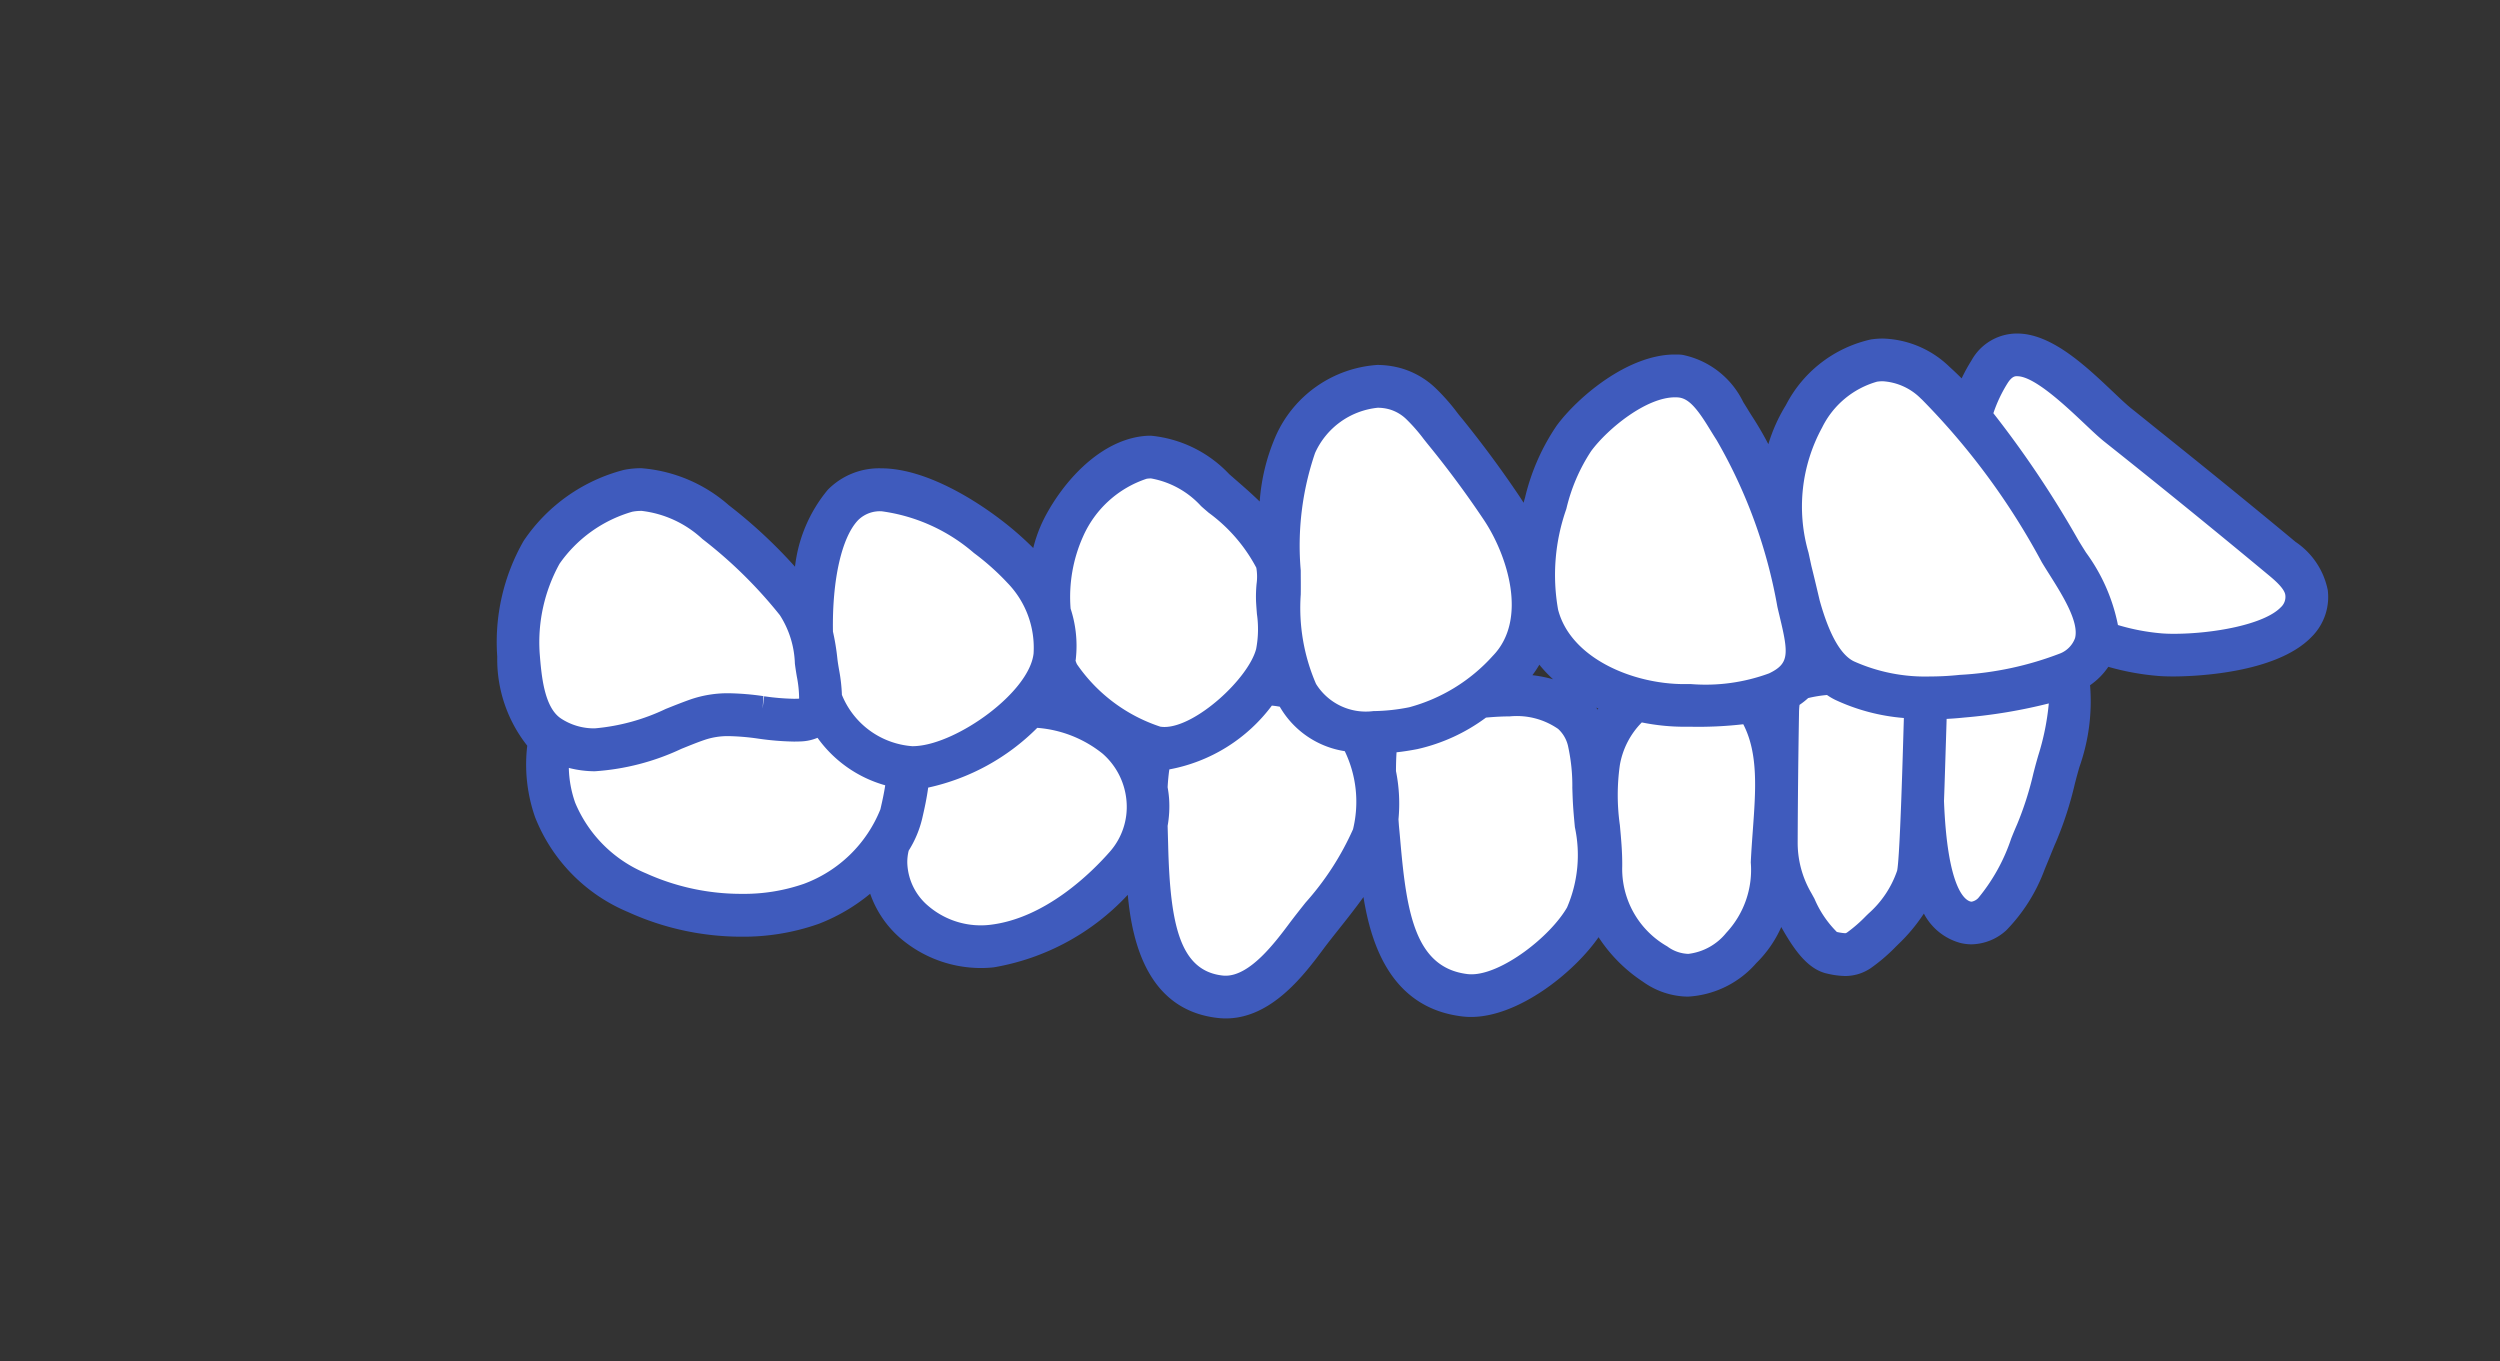 <svg xmlns="http://www.w3.org/2000/svg" width="100" height="54.44" viewBox="0 0 100 54.44">
  <rect x="0" y="0" width="100" height="54.44" fill="#333333" stroke="none"/>
  <g id="syoujou_03_uwaago" transform="translate(-757 -1820.133)">
    <g id="グループ_1910" data-name="グループ 1910" transform="translate(764 1821)">
      <path id="パス_32035" data-name="パス 32035" d="M1088.086,496.346c.018.031.033.063.05.094,0-.036,0-.073.006-.111Z" transform="translate(-1024.381 -468.962)" fill="#fcaeae"/>
      <path id="パス_32036" data-name="パス 32036" d="M1009.363,491.13c-.016-.048-.033-.1-.048-.145-.022.044-.05.088-.074.132C1009.282,491.122,1009.322,491.124,1009.363,491.13Z" transform="translate(-965.154 -464.947)" fill="#fcaeae"/>
      <path id="パス_32037" data-name="パス 32037" d="M903.911,422.741a1.381,1.381,0,0,1-.336-.042,2.441,2.441,0,0,1-1.54-1.878,5.344,5.344,0,0,1-1.4,2.059l-.091.089a6.746,6.746,0,0,1-.927.8,1.333,1.333,0,0,1-.767.238,2.907,2.907,0,0,1-.6-.082c-.663-.139-1.2-1.027-1.683-1.925l-.12-.218a5.958,5.958,0,0,1-.276-.561,4.242,4.242,0,0,1-1.219,2.419,3.4,3.4,0,0,1-2.386,1.193,2.679,2.679,0,0,1-1.52-.507,5.118,5.118,0,0,1-2.029-2.447,3.882,3.882,0,0,1-.236.489c-.788,1.372-3.069,3.283-4.885,3.283a2.415,2.415,0,0,1-.28-.016c-2.955-.346-3.468-3.383-3.695-5.717a17.939,17.939,0,0,1-1.7,2.408c-.22.277-.43.542-.615.789-.736.982-1.942,2.593-3.522,2.593a2.349,2.349,0,0,1-.256-.014c-2.8-.307-3.155-3.393-3.239-5.661-.073.1-.15.2-.234.294-.793.906-2.926,3.044-5.6,3.338a4.283,4.283,0,0,1-.463.025,4.457,4.457,0,0,1-2.894-1.069,3.577,3.577,0,0,1-1.239-2.35,7.2,7.2,0,0,1-2.532,1.683,8.521,8.521,0,0,1-2.917.483,10.4,10.4,0,0,1-4.323-.939,6.331,6.331,0,0,1-3.461-3.511,5.957,5.957,0,0,1-.255-2.888c-1.025-.821-1.155-2.427-1.233-3.408a7.607,7.607,0,0,1,.979-4.321,6.467,6.467,0,0,1,3.7-2.62,4.931,4.931,0,0,1,3.788,1.32,19.328,19.328,0,0,1,3.3,3.249l.007.01a6.528,6.528,0,0,1,1.318-3.918c1.827-1.864,5.217.451,6.213,1.205h0a11.245,11.245,0,0,1,1.524,1.366,5.874,5.874,0,0,1,.439.565,5.76,5.76,0,0,1,.605-2.184c.672-1.273,1.927-2.714,3.433-2.938a4.1,4.1,0,0,1,3.156,1.383c.094.083.194.169.3.26a11.94,11.94,0,0,1,1.685,1.685,9.129,9.129,0,0,1,.687-3.686c.739-1.537,2.528-2.9,4.384-2.393a2.841,2.841,0,0,1,1.187.678,7.8,7.8,0,0,1,.816.924c.067.084.134.169.2.252.8.984,1.561,2.016,2.263,3.066a8.3,8.3,0,0,1,.763,1.437c.1-.53.225-1.046.362-1.531a8.221,8.221,0,0,1,1.188-2.712c.88-1.187,2.88-2.79,4.573-2.624a3,3,0,0,1,2.057,1.655l.147.237c.076.124.15.245.224.358a14.072,14.072,0,0,1,1.255,2.455,6.519,6.519,0,0,1,.924-2.928,4.592,4.592,0,0,1,3.054-2.4,3.343,3.343,0,0,1,2.743.98l.042.038c.327.3.636.615.938.941a6.751,6.751,0,0,1,.647-1.345,1.654,1.654,0,0,1,1.2-.833c1.228-.151,2.591,1.138,3.686,2.176.31.293.577.547.791.716.362.288.724.583,1.086.873a5.674,5.674,0,0,0-1.523-3.593,57.322,57.322,0,0,0-8.023-7.744c-8.4-6.213-20.456-5.531-30.316-5.225-8.466.262-16.966,1.189-25.037,3.875-1.293.43-2.57.905-3.823,1.442-4.441,1.9-10.1,5.455-10.32,14.412-.183,7.436,7.792,8.573,7.578,11.768-.23,3.409-3.2,2.868-4.54,6.528-1.073,2.938-1.9,7.32,1.86,10.423a1.463,1.463,0,0,0,.122.093c3.521,2.306,9.324,2.354,13.341,2.8A202.48,202.48,0,0,0,874.267,439c7.758-.069,15.68-.426,23.274-2.13,2.983-.67,6.471-1.333,8.56-3.786a7.7,7.7,0,0,0,1.64-4.66,19.95,19.95,0,0,0-1.363-8.383,6.494,6.494,0,0,1-1.4,2.255A1.6,1.6,0,0,1,903.911,422.741Z" transform="translate(-832.047 -386.336)" fill="none" stroke="#3f5bbd" stroke-width="1.8" opacity="0"/>
      <path id="パス_32038" data-name="パス 32038" d="M1095.5,489.633c-.006.027-.012.053-.019.079l.066-.011Z" transform="translate(-1029.936 -463.932)" fill="#fcaeae"/>
      <path id="パス_32039" data-name="パス 32039" d="M987.4,503.862l-.018-.006.015.023C987.4,503.873,987.4,503.867,987.4,503.862Z" transform="translate(-948.732 -474.616)" fill="#fcaeae"/>
      <path id="パス_32040" data-name="パス 32040" d="M973.017,493.694a5.659,5.659,0,0,1-.6-.732,4.652,4.652,0,0,1-.331.543A7.076,7.076,0,0,1,973.017,493.694Z" transform="translate(-937.243 -466.433)" fill="#fcaeae"/>
      <path id="パス_32042" data-name="パス 32042" d="M1115.7,494c-.35.037-.745.061-1.161.066a4.655,4.655,0,0,1,.01.538c-.006.157-.013.42-.023.751-.026.91-.052,1.735-.078,2.459.074,2,.372,4.255,1.437,4.523a.792.792,0,0,0,.759-.247h0a7.531,7.531,0,0,0,1.454-2.576c.085-.211.16-.394.223-.534a13.283,13.283,0,0,0,.685-2.134l.061-.234c.036-.136.079-.288.125-.453a6.338,6.338,0,0,0,.372-2.889A17.406,17.406,0,0,1,1115.7,494Z" transform="translate(-1044.184 -466.664)" fill="#fff"/>
      <path id="パス_32043" data-name="パス 32043" d="M1093.137,492.788a2.272,2.272,0,0,1-.4-.256,5.368,5.368,0,0,0-1.155.19,2.525,2.525,0,0,1-.526.405,2.077,2.077,0,0,0-.081.624c-.03,1.744-.048,3.505-.053,5.234a4.471,4.471,0,0,0,.609,2.222c.037.066.079.143.125.227.242.444.807,1.485,1.2,1.568.42.088.588.1.823-.052a6.111,6.111,0,0,0,.825-.717l.092-.09a4.494,4.494,0,0,0,1.278-1.932c.121-.424.226-4.062.265-5.431.01-.333.017-.6.023-.755a3.609,3.609,0,0,0-.016-.526A7.829,7.829,0,0,1,1093.137,492.788Z" transform="translate(-1026.512 -466.11)" fill="#fff"/>
      <path id="パス_32044" data-name="パス 32044" d="M1068.293,502.977c.019-.414.049-.828.079-1.239.135-1.849.252-3.5-.617-4.853a13.267,13.267,0,0,1-2.338.143h-.282a8.09,8.09,0,0,1-1.851-.222,3.779,3.779,0,0,0-1.207,2.154,8.944,8.944,0,0,0-.009,2.549c.047.517.1,1.052.092,1.594a4.062,4.062,0,0,0,2.011,3.62c.971.667,1.923.477,3-.6A4.14,4.14,0,0,0,1068.293,502.977Z" transform="translate(-1004.772 -469.32)" fill="#fff"/>
      <path id="パス_32045" data-name="パス 32045" d="M1034.481,500.928c-.03-.316-.059-.632-.076-.943-.011-.2-.018-.412-.024-.62a7.6,7.6,0,0,0-.2-1.795,1.818,1.818,0,0,0-.54-.9,3.4,3.4,0,0,0-2.268-.622c-.367,0-.748.026-1.128.063a6.91,6.91,0,0,1-2.653,1.253,9.588,9.588,0,0,1-1.2.16c0,.017,0,.037-.006.053a11.031,11.031,0,0,0-.057,1.206,6.074,6.074,0,0,1,.1,1.872c.011.121.019.235.031.359.02.2.039.411.058.63.211,2.4.474,5.387,3.125,5.7,1.492.177,3.737-1.647,4.464-2.914A5.723,5.723,0,0,0,1034.481,500.928Z" transform="translate(-977.992 -468.752)" fill="#fff"/>
      <path id="パス_32046" data-name="パス 32046" d="M996.026,502.921a11.574,11.574,0,0,0,1.985-3.089,5.12,5.12,0,0,0-.483-3.728,3.214,3.214,0,0,1-2.535-1.664c-.018-.033-.031-.068-.048-.1-.114-.027-.228-.052-.345-.07a5.117,5.117,0,0,0-.535-.054c-.98,1.309-2.659,2.578-4.082,2.578-.07,0-.138-.01-.207-.016a7.5,7.5,0,0,0-.156,1.254,4.035,4.035,0,0,1,.063.464,3.982,3.982,0,0,1-.062,1.01c0,.074,0,.149.007.223l.016.583c.067,2.752.325,5.459,2.627,5.712,1.3.141,2.446-1.385,3.13-2.3C995.588,503.474,995.8,503.2,996.026,502.921Z" transform="translate(-950.415 -467.374)" fill="#fff"/>
      <path id="パス_32047" data-name="パス 32047" d="M957.544,501.224a3.323,3.323,0,0,0-1.13-2.271,5.321,5.321,0,0,0-3.131-1.171,8.068,8.068,0,0,1-4.573,2.451l-.052,0a9.618,9.618,0,0,1-.24,1.445l-.03.133a3.822,3.822,0,0,1-.514,1.2,2.5,2.5,0,0,0-.09.707A2.834,2.834,0,0,0,948.8,505.8a3.726,3.726,0,0,0,2.812.873c2.429-.266,4.408-2.255,5.146-3.1A3.2,3.2,0,0,0,957.544,501.224Z" transform="translate(-918.987 -470.053)" fill="#fff"/>
      <path id="パス_32048" data-name="パス 32048" d="M906.81,502.325l.031-.136a9.639,9.639,0,0,0,.223-1.324,4.465,4.465,0,0,1-3.114-2.2,1.18,1.18,0,0,1-.814.335,9.065,9.065,0,0,1-1.636-.107,4.987,4.987,0,0,0-2.387.077c-.3.106-.611.23-.929.358a9.185,9.185,0,0,1-3.289.865,3.6,3.6,0,0,1-1.507-.316,5.175,5.175,0,0,0,.259,2.247,5.727,5.727,0,0,0,3.092,3.107,9.32,9.32,0,0,0,6.693.434A5.736,5.736,0,0,0,906.81,502.325Z" transform="translate(-878.106 -470.72)" fill="#fff"/>
      <path id="パス_32049" data-name="パス 32049" d="M1134.867,450.53a2.045,2.045,0,0,0-.861-1.137c-2.147-1.784-4.344-3.57-6.531-5.307-.238-.189-.516-.452-.838-.757-.882-.835-2.217-2.1-3.108-1.986a.965.965,0,0,0-.69.507,6.206,6.206,0,0,0-.7,1.571,38.827,38.827,0,0,1,3.536,5.237c.091.153.194.316.3.486a6,6,0,0,1,1.223,3.01,9.184,9.184,0,0,0,2.193.46c1.095.09,4.132-.13,5.159-1.193A1.051,1.051,0,0,0,1134.867,450.53Z" transform="translate(-1049.96 -427.651)" fill="#fff"/>
      <path id="パス_32052" data-name="パス 32052" d="M1102.52,450.135c-.111-.176-.217-.344-.311-.5a28.642,28.642,0,0,0-4.887-6.626l-.036-.033a2.827,2.827,0,0,0-1.865-.828,2.072,2.072,0,0,0-.3.022,3.982,3.982,0,0,0-2.55,2.07,7.075,7.075,0,0,0-.6,5.372l.08.372.034.159q.155.622.3,1.252c.011.047.022.092.033.139.325,1.167.816,2.369,1.633,2.766a8.586,8.586,0,0,0,4.5.59,13.353,13.353,0,0,0,4.219-.922,1.507,1.507,0,0,0,.823-.918C1103.816,452.191,1103.1,451.051,1102.52,450.135Z" transform="translate(-1027.109 -428.261)" fill="#fff"/>
      <path id="パス_32053" data-name="パス 32053" d="M1053.375,447.074a7.593,7.593,0,0,0-1.074,2.481,8.376,8.376,0,0,0-.332,4.29c.568,2.178,3.266,3.348,5.525,3.348h.28a7.694,7.694,0,0,0,3.334-.48c1.175-.569,1.045-1.36.692-2.823-.031-.131-.064-.264-.094-.4a20.753,20.753,0,0,0-2.5-6.827c-.077-.118-.154-.244-.234-.374l-.144-.232c-.484-.774-.908-1.265-1.52-1.323q-.091-.008-.184-.008C1055.756,444.726,1054.1,446.1,1053.375,447.074Z" transform="translate(-997.128 -430.198)" fill="#fff"/>
      <path id="パス_32054" data-name="パス 32054" d="M1011.005,453.42c0,.329.006.647,0,.951a8.077,8.077,0,0,0,.671,3.816c.653,1.21,2.087,1.608,4.263,1.186a7.406,7.406,0,0,0,3.6-2.19c1.641-1.679.723-4.55-.295-6.071-.69-1.032-1.439-2.046-2.224-3.013-.07-.086-.138-.172-.207-.259a7.2,7.2,0,0,0-.74-.841,2.114,2.114,0,0,0-.892-.516,2.266,2.266,0,0,0-.6-.079,3.576,3.576,0,0,0-2.957,2.094A11.765,11.765,0,0,0,1011.005,453.42Z" transform="translate(-966.475 -431.458)" fill="#fff"/>
      <path id="パス_32055" data-name="パス 32055" d="M974.234,465.4c-.006.052-.021.1-.03.155a1.455,1.455,0,0,0,.133.383,6.93,6.93,0,0,0,3.682,2.747c1.568.255,4.025-2.075,4.394-3.468a4.66,4.66,0,0,0,.047-1.569c-.013-.162-.026-.324-.034-.485a5.074,5.074,0,0,1,.019-.636,2.39,2.39,0,0,0-.029-.831,6.612,6.612,0,0,0-2.056-2.431c-.106-.092-.208-.18-.3-.264a3.881,3.881,0,0,0-2.33-1.23,1.676,1.676,0,0,0-.248.018,4.643,4.643,0,0,0-2.908,2.566,6.358,6.358,0,0,0-.55,3.206A4.328,4.328,0,0,1,974.234,465.4Z" transform="translate(-938.69 -439.997)" fill="#fff"/>
      <path id="パス_32056" data-name="パス 32056" d="M936.061,469.935a5.756,5.756,0,0,1,.109,1.024,3.733,3.733,0,0,0,3.5,2.453c1.911-.122,4.956-2.326,5.158-4.145a4.211,4.211,0,0,0-1.16-3.2,10.555,10.555,0,0,0-1.422-1.273h0a7.6,7.6,0,0,0-3.983-1.766,1.733,1.733,0,0,0-1.291.492c-.906.925-1.2,3.024-1.159,4.88a8.724,8.724,0,0,1,.18,1.084C936.008,469.62,936.034,469.774,936.061,469.935Z" transform="translate(-909.993 -443.943)" fill="#fff"/>
      <path id="パス_32057" data-name="パス 32057" d="M889.717,472.2c1.438.939,3.066.289,4.64-.34.327-.131.647-.259.956-.367a5.61,5.61,0,0,1,2.714-.113,8.3,8.3,0,0,0,1.509.1c.266-.014.34-.107.365-.138.19-.237.089-.841.008-1.326-.029-.174-.057-.342-.074-.494a4.2,4.2,0,0,0-.7-2.188,18.6,18.6,0,0,0-3.181-3.131,4.72,4.72,0,0,0-2.762-1.228,2.309,2.309,0,0,0-.452.044,5.848,5.848,0,0,0-3.231,2.3,6.943,6.943,0,0,0-.87,3.884C888.712,470.165,888.828,471.617,889.717,472.2Z" transform="translate(-874.543 -443.906)" fill="#fff"/>
      <path id="パス_32050" data-name="パス 32050" d="M912.922,463.871a2.865,2.865,0,0,1-.309-.017c-2.8-.308-3.438-3-3.613-4.927a9.5,9.5,0,0,1-5.356,2.9,4.769,4.769,0,0,1-.517.028,4.966,4.966,0,0,1-3.221-1.191,4.162,4.162,0,0,1-1.21-1.781,7.389,7.389,0,0,1-2.062,1.206,9.06,9.06,0,0,1-3.089.513,10.946,10.946,0,0,1-4.533-.986,6.814,6.814,0,0,1-3.719-3.793,6.387,6.387,0,0,1-.314-2.861,5.571,5.571,0,0,1-1.2-3.564,8.141,8.141,0,0,1,1.054-4.627,6.921,6.921,0,0,1,4.02-2.843,3.559,3.559,0,0,1,.682-.066,6,6,0,0,1,3.507,1.481,19.887,19.887,0,0,1,2.647,2.459A5.848,5.848,0,0,1,897,442.726a2.874,2.874,0,0,1,2.134-.859c1.871,0,3.934,1.409,4.734,2.016a12.746,12.746,0,0,1,1.351,1.172,5.575,5.575,0,0,1,.477-1.261c.729-1.381,2.11-2.946,3.8-3.2a2.89,2.89,0,0,1,.427-.032,4.952,4.952,0,0,1,3.132,1.535l.295.258c.274.238.6.522.927.84a7.954,7.954,0,0,1,.669-2.681,4.8,4.8,0,0,1,4.032-2.782,3.541,3.541,0,0,1,.93.125,3.327,3.327,0,0,1,1.393.791,8.236,8.236,0,0,1,.869.981c.075.1.137.172.2.248.809,1,1.579,2.04,2.291,3.1q.088.132.172.268.029-.109.061-.221a8.653,8.653,0,0,1,1.267-2.873c.813-1.1,2.816-2.837,4.726-2.837.1,0,.2,0,.3.014a3.463,3.463,0,0,1,2.43,1.886l.149.24c.075.122.146.239.217.348.227.35.44.714.64,1.1a6.576,6.576,0,0,1,.7-1.56,5.062,5.062,0,0,1,3.406-2.631,3.408,3.408,0,0,1,.48-.035,3.986,3.986,0,0,1,2.665,1.136l.043.039c.143.13.287.268.438.418a6.806,6.806,0,0,1,.394-.718,2.078,2.078,0,0,1,1.825-1.076c1.374,0,2.734,1.289,3.828,2.324.3.285.561.532.758.688s.42.336.63.505l.458.369c2.01,1.609,3.8,3.065,5.465,4.45A3.042,3.042,0,0,1,957,446.741a2.251,2.251,0,0,1-.651,1.872c-1.451,1.5-4.859,1.579-5.527,1.579-.226,0-.433-.007-.6-.02a10.305,10.305,0,0,1-2-.365,2.79,2.79,0,0,1-.73.736,7.871,7.871,0,0,1-.43,3.282c-.044.157-.085.3-.119.431l-.061.232a14.2,14.2,0,0,1-.755,2.33c-.054.119-.116.272-.187.446l-.016.041c-.074.182-.158.386-.247.6a6.9,6.9,0,0,1-1.53,2.435,2.115,2.115,0,0,1-1.394.567,1.87,1.87,0,0,1-.458-.057,2.341,2.341,0,0,1-1.451-1.173,7,7,0,0,1-1.024,1.228l-.09.088a7.14,7.14,0,0,1-1,.859,1.827,1.827,0,0,1-1.042.322,3.335,3.335,0,0,1-.7-.093c-.785-.164-1.333-.95-1.848-1.865a4.688,4.688,0,0,1-1,1.443,3.909,3.909,0,0,1-2.739,1.34,3.146,3.146,0,0,1-1.8-.6,6.136,6.136,0,0,1-1.769-1.777c-.993,1.431-3.215,3.19-5.1,3.19a2.923,2.923,0,0,1-.339-.019c-2.826-.331-3.653-2.826-3.965-4.777-.322.448-.664.88-.984,1.283-.22.277-.425.536-.606.778C916.06,462.123,914.751,463.871,912.922,463.871Zm-2.307-6.946c.077,3.17.46,5.042,2.183,5.231a1.075,1.075,0,0,0,.115.006c.983,0,1.972-1.319,2.562-2.108.191-.255.408-.529.635-.815a11.292,11.292,0,0,0,1.9-2.934,4.658,4.658,0,0,0-.33-3.124,3.641,3.641,0,0,1-2.6-1.779l-.089-.015c-.072-.012-.147-.021-.228-.029a6.622,6.622,0,0,1-4.1,2.552c-.033.222-.055.459-.069.715a4.3,4.3,0,0,1,.059.462,4.453,4.453,0,0,1-.059,1.082Zm9.236-.709c.02.2.039.415.058.635.249,2.823.6,5,2.688,5.247a1.328,1.328,0,0,0,.151.008c1.21,0,3.147-1.5,3.824-2.676a5.3,5.3,0,0,0,.312-3.208c-.03-.32-.06-.643-.078-.961-.011-.2-.017-.4-.024-.609a7.331,7.331,0,0,0-.177-1.7,1.32,1.32,0,0,0-.392-.662,2.9,2.9,0,0,0-1.938-.5c-.275,0-.578.015-.947.048a7.287,7.287,0,0,1-2.739,1.259c-.284.055-.564.1-.838.129-.015.224-.022.471-.023.752a6.571,6.571,0,0,1,.1,1.927S919.844,456.145,919.851,456.216Zm9.71-4.185a3.2,3.2,0,0,0-.877,1.7,8.556,8.556,0,0,0,0,2.409c.048.529.1,1.075.094,1.642a3.566,3.566,0,0,0,1.8,3.207,1.483,1.483,0,0,0,.843.3,2.294,2.294,0,0,0,1.519-.843,3.681,3.681,0,0,0,.98-2.817c.02-.431.052-.867.08-1.253.121-1.655.227-3.1-.38-4.272a15.741,15.741,0,0,1-2.078.1h-.26A8.557,8.557,0,0,1,929.561,452.031Zm7.8,8.381a2.059,2.059,0,0,0,.326.05c.03,0,.042,0,.094-.035a5.779,5.779,0,0,0,.752-.658l.094-.091a4.024,4.024,0,0,0,1.146-1.713c.047-.193.13-1.269.246-5.28,0,0,.024-.816.025-.831a7.983,7.983,0,0,1-2.748-.727,2.486,2.486,0,0,1-.327-.193,5.038,5.038,0,0,0-.754.123,2.965,2.965,0,0,1-.345.272,2.728,2.728,0,0,0-.02.322c-.03,1.742-.048,3.5-.054,5.227a3.982,3.982,0,0,0,.545,1.976c.034.061.128.233.128.233A4.164,4.164,0,0,0,937.363,460.412Zm-37.123-3.258a1.919,1.919,0,0,0-.057.5,2.347,2.347,0,0,0,.844,1.722,3.227,3.227,0,0,0,2.1.772,3.044,3.044,0,0,0,.335-.018c2.257-.247,4.127-2.133,4.826-2.931a2.71,2.71,0,0,0,.666-1.989,2.823,2.823,0,0,0-.959-1.93,4.752,4.752,0,0,0-2.614-1.032,8.807,8.807,0,0,1-4.363,2.39c-.058.435-.148.836-.208,1.1l-.03.132A4.251,4.251,0,0,1,900.24,457.154Zm41.41-2c.133,3.535.845,3.987,1.06,4.041a.2.2,0,0,0,.047.006.492.492,0,0,0,.263-.144,7.385,7.385,0,0,0,1.321-2.388c.088-.218.166-.408.231-.553a12.889,12.889,0,0,0,.656-2.053l.061-.235c.037-.139.081-.295.129-.463a9.962,9.962,0,0,0,.425-2.094,20.89,20.89,0,0,1-3.387.565c-.227.024-.462.042-.7.054,0,.024-.025.821-.025.821C941.7,453.609,941.677,454.429,941.65,455.15Zm-55.006-1.3a4.481,4.481,0,0,0,.255,1.39,5.243,5.243,0,0,0,2.834,2.824,9.235,9.235,0,0,0,3.825.82,7.311,7.311,0,0,0,2.486-.4,5.268,5.268,0,0,0,3.064-2.984l.031-.138c.04-.176.11-.485.161-.82a4.984,4.984,0,0,1-2.708-1.9,1.883,1.883,0,0,1-.646.144c-.1.005-.2.007-.3.007a11.214,11.214,0,0,1-1.426-.118,9.355,9.355,0,0,0-1.172-.1,2.88,2.88,0,0,0-.986.155c-.295.1-.607.23-.91.351a9.623,9.623,0,0,1-3.474.9A4.256,4.256,0,0,1,886.644,453.851Zm10.92-2.934a3.3,3.3,0,0,0,2.811,2.061c.052,0,.105,0,.159-.005,1.665-.106,4.523-2.147,4.7-3.7a3.717,3.717,0,0,0-1.037-2.818,10,10,0,0,0-1.352-1.207,7.088,7.088,0,0,0-3.682-1.665,1.24,1.24,0,0,0-.936.342c-.664.678-1.053,2.388-1.018,4.469a9.3,9.3,0,0,1,.178,1.092c.015.132.039.277.065.427A6.8,6.8,0,0,1,897.565,450.917Zm-8.03-7.35a1.844,1.844,0,0,0-.355.034,5.359,5.359,0,0,0-2.906,2.079,6.5,6.5,0,0,0-.795,3.579c.068.864.172,2.168.857,2.615a2.4,2.4,0,0,0,1.352.391,8.232,8.232,0,0,0,2.832-.776c.32-.128.651-.26.974-.375a4.576,4.576,0,0,1,1.553-.253,10.8,10.8,0,0,1,1.382.115l-.033.5.063-.494a9.446,9.446,0,0,0,1.179.1c.073,0,.146,0,.219-.006h0a4.636,4.636,0,0,0-.092-.884c-.031-.184-.059-.361-.078-.521a3.794,3.794,0,0,0-.6-1.933,18.138,18.138,0,0,0-3.1-3.048A4.307,4.307,0,0,0,889.535,443.567Zm17.378,5.982a.756.756,0,0,0,.059.154A6.521,6.521,0,0,0,910.3,452.2a1.028,1.028,0,0,0,.167.013c1.254,0,3.353-1.932,3.667-3.117a4.241,4.241,0,0,0,.032-1.4c-.013-.166-.026-.332-.035-.5a5.506,5.506,0,0,1,.02-.7,2.12,2.12,0,0,0-.009-.652,6.468,6.468,0,0,0-1.905-2.2l-.02-.017c-.1-.087-.2-.17-.287-.251a3.561,3.561,0,0,0-2-1.105,1.163,1.163,0,0,0-.174.013,4.235,4.235,0,0,0-2.543,2.307,5.912,5.912,0,0,0-.5,2.887,4.777,4.777,0,0,1,.212,1.98C906.924,449.488,906.919,449.519,906.913,449.549ZM919,439.444a3.092,3.092,0,0,0-2.509,1.811,11.442,11.442,0,0,0-.572,4.7c0,.331.006.653,0,.959a7.654,7.654,0,0,0,.611,3.576,2.343,2.343,0,0,0,2.291,1.088,7.652,7.652,0,0,0,1.439-.154,6.914,6.914,0,0,0,3.335-2.049c1.434-1.466.575-4.061-.352-5.446-.683-1.021-1.422-2.022-2.2-2.976-.071-.087-.141-.175-.211-.264a6.846,6.846,0,0,0-.686-.783,1.616,1.616,0,0,0-.687-.4A1.774,1.774,0,0,0,919,439.444Zm8.794,12.073.028-.04-.085-.039C927.755,451.464,927.774,451.49,927.792,451.517Zm3.093-12.49c-1.147,0-2.682,1.247-3.35,2.147a7.162,7.162,0,0,0-.995,2.319,7.934,7.934,0,0,0-.329,4.029c.5,1.933,2.974,2.976,5.043,2.976h.28a7.351,7.351,0,0,0,3.118-.43c.794-.385.791-.746.425-2.259l-.006-.027c-.03-.124-.06-.25-.089-.378a20.346,20.346,0,0,0-2.431-6.667c-.079-.122-.159-.252-.241-.385l-.142-.23c-.476-.76-.786-1.055-1.145-1.09C930.978,439.028,930.932,439.026,930.885,439.026Zm-5.7,11.115a5.235,5.235,0,0,1,.824.163,5.416,5.416,0,0,1-.548-.583A4.159,4.159,0,0,1,925.185,450.142ZM939.2,438.384a1.57,1.57,0,0,0-.229.017,3.521,3.521,0,0,0-2.2,1.84,6.6,6.6,0,0,0-.541,5l.115.533c.1.4.2.822.3,1.245l.032.136c.376,1.35.838,2.175,1.367,2.432a6.962,6.962,0,0,0,3.051.606,11.4,11.4,0,0,0,1.184-.064,13.082,13.082,0,0,0,4.033-.864,1.049,1.049,0,0,0,.579-.607c.169-.648-.513-1.731-1.011-2.522-.114-.18-.222-.352-.318-.512a28.267,28.267,0,0,0-4.8-6.513l-.034-.03A2.354,2.354,0,0,0,939.2,438.384Zm9.406,9.751a8.55,8.55,0,0,0,1.752.334c.132.011.3.017.479.017,1.58,0,3.618-.371,4.282-1.059a.56.56,0,0,0,.183-.489c-.031-.269-.456-.623-.684-.812-2.151-1.787-4.345-3.57-6.522-5.3-.255-.2-.54-.473-.87-.785-.7-.658-1.962-1.858-2.646-1.858a.439.439,0,0,0-.054,0c-.05.006-.171.021-.335.28a5.623,5.623,0,0,0-.567,1.2,41.069,41.069,0,0,1,3.407,5.092c.082.137.173.282.269.434l.026.042A7.307,7.307,0,0,1,948.607,448.136Z" transform="translate(-870.889 -424.001)" fill="#3f5bbd"/>
    </g>
    <rect id="長方形_1656" data-name="長方形 1656" width="100" height="53" transform="translate(757 1821)" fill="none"/>
  </g>
</svg>
